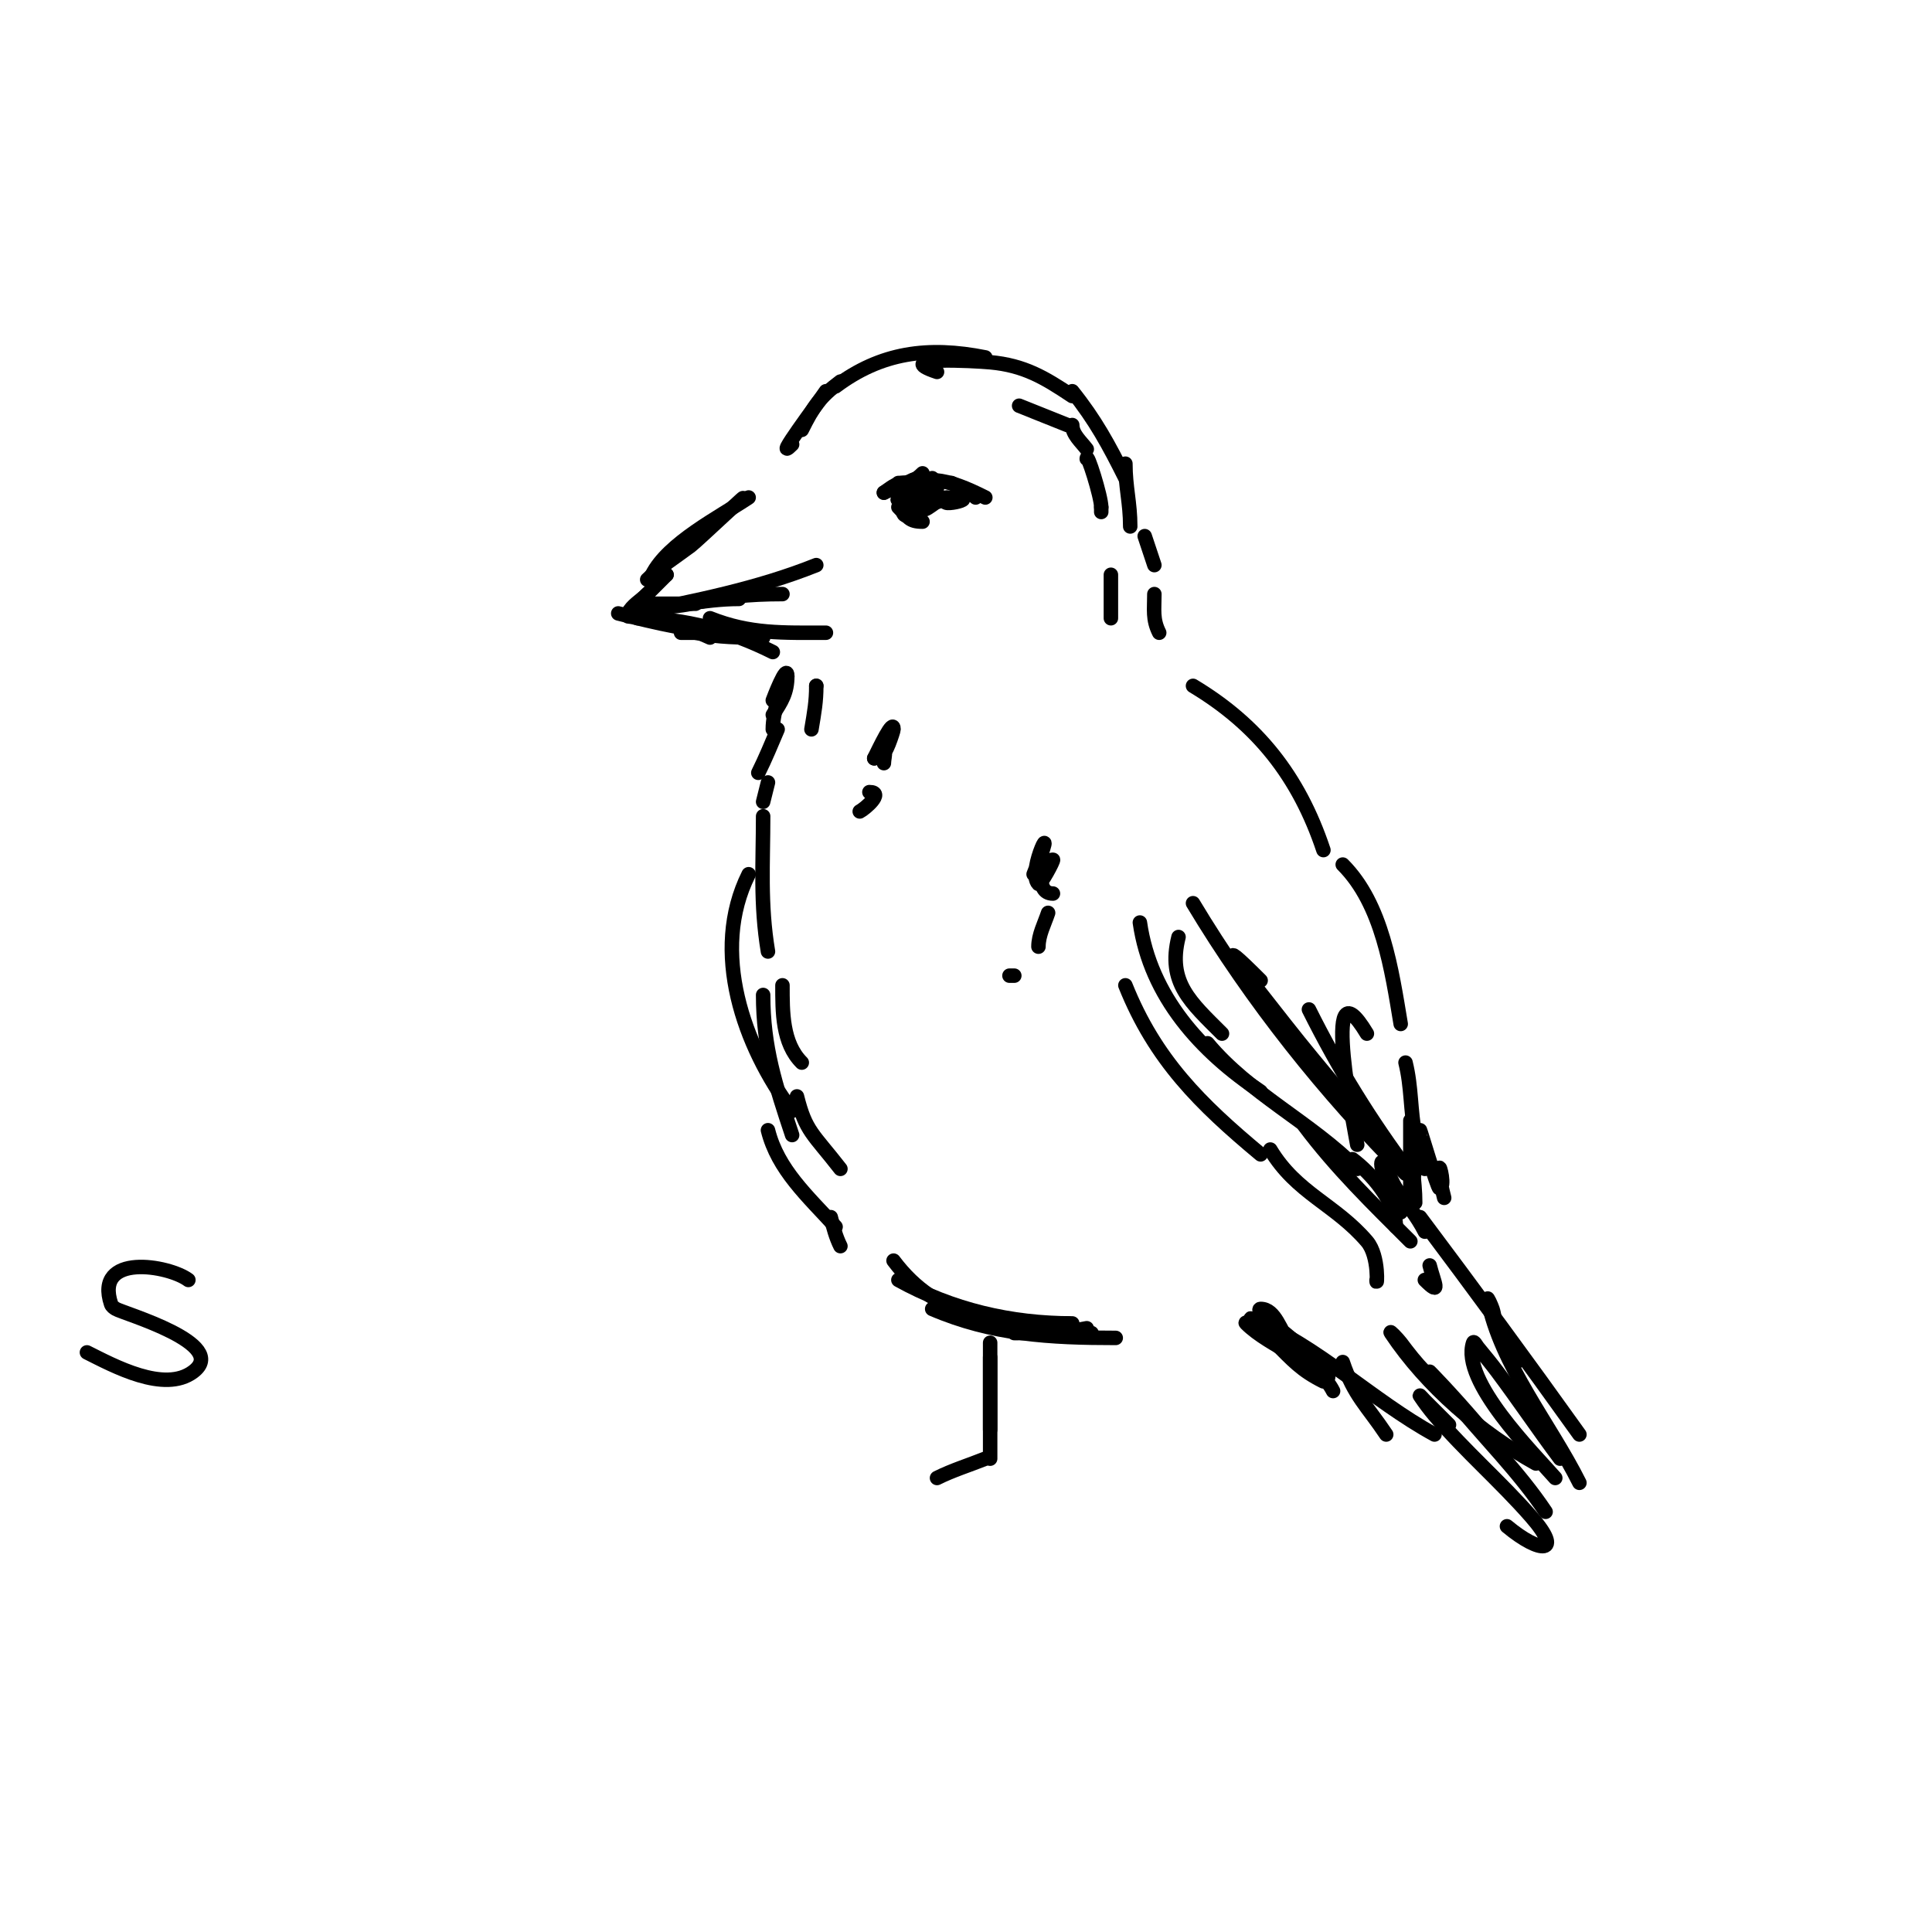 <svg viewBox='0 0 400 400' version='1.1' xmlns='http://www.w3.org/2000/svg' xmlns:xlink='http://www.w3.org/1999/xlink'><g fill='none' stroke='#000000' stroke-width='3' stroke-linecap='round' stroke-linejoin='round'><path d='M153,104c4.18,-4.18 -8.687,8.015 -10,9c-3.04,2.28 -6.313,4.313 -9,7'/><path d='M155,103c-6.073,4.049 -16.724,9.447 -20,16'/><path d='M147,109c-2.637,2.198 -12,8.056 -12,12'/><path d='M138,119c-1.824,0.912 -1.649,2 -3,2'/><path d='M138,119c-1.667,1.667 -3.333,3.333 -5,5'/><path d='M134,123'/><path d='M134,123c-1.333,1.333 -3.157,2.313 -4,4c-0.907,1.814 4.005,-0.637 6,-1c2.319,-0.422 4.695,-0.506 7,-1c6.721,-1.44 12.086,-2 19,-2'/><path d='M131,127c12.893,-2.579 25.74,-5.096 38,-10'/><path d='M128,127c7.724,1.931 15.972,4 24,4'/><path d='M138,128l9,4'/><path d='M132,128c9.794,0 19.176,2.588 28,7'/><path d='M131,126c7.322,0 14.611,-2 22,-2'/><path d='M144,125c-0.549,0 -10.416,0 -8,0'/><path d='M164,92c-4.376,4.376 5.571,-8.856 7,-11'/><path d='M166,89c2.388,-4.776 3.677,-6.758 8,-10'/><path d='M173,80c9.37,-7.027 19.122,-8.376 31,-6'/><path d='M194,77c-9.833,-3.278 7.721,-2.298 11,-2c7.033,0.639 11.221,3.147 17,7'/><path d='M222,81c4.781,5.976 7.526,11.051 11,18'/><path d='M233,96c0,4.869 1,8.066 1,13'/><path d='M234,104'/><path d='M183,102c1.24,-0.827 2.509,-2 4,-2'/><path d='M183,102'/><path d='M183,102c8.414,-4.207 13.086,-2.957 21,1'/><path d='M197,100c1.738,0.869 3.626,1.626 5,3'/><path d='M186,105c2.062,2.062 2.183,3 5,3'/><path d='M188,102c0.551,-0.551 5,-3 5,-3c0,0 -13.851,6.713 -3,4'/><path d='M194,101c-0.623,0.374 -7,2.95 -7,5c0,2.236 6,-0.764 6,-3c0,-0.71 -2,1.29 -2,2c0,1.795 3.205,-2 5,-2c1.491,0 -2.946,0.946 -4,2'/><path d='M186,100c2.254,0 3.396,-0.396 5,-2'/><path d='M188,100c0.745,-0.745 1.946,-1 3,-1'/><path d='M197,103c-5.103,2.552 7.416,0 0,0'/><path d='M237,111l2,6'/><path d='M239,123c0,3.256 -0.407,5.186 1,8'/><path d='M247,142c13.291,7.975 21.895,18.685 27,34'/><path d='M278,179c8.21,8.21 10.137,21.824 12,33'/><path d='M169,142l0,0'/><path d='M169,142c0,3.267 -0.399,5.392 -1,9'/><path d='M163,140c0,-2.93 -2.944,4.832 -3,5'/><path d='M163,140c0,3.36 -1.15,5.226 -3,8'/><path d='M161,145c-0.492,1.967 -1,3.972 -1,6'/><path d='M161,151c-1.293,3.018 -2.532,6.064 -4,9'/><path d='M159,162l-1,4'/><path d='M158,169c0,9.67 -0.648,18.111 1,28'/><path d='M162,204c0,5.508 -0.058,11.942 4,16'/><path d='M155,181c-7.982,15.963 -1.065,35.581 9,49'/><path d='M165,227c1.827,7.307 3.264,7.626 9,15'/><path d='M147,128c8.264,3.305 15.111,3 24,3'/><path d='M144,131c4.817,0.963 9.112,1 14,1'/><path d='M141,131l4,0'/><path d='M158,206c0,10.832 2.536,18.607 6,29'/><path d='M159,234c2.043,8.174 8.226,13.648 14,20'/><path d='M172,252c0.511,2.045 1.057,4.114 2,6'/><path d='M289,217'/><path d='M291,220c1.256,5.025 0.979,9.894 2,15'/><path d='M244,194c-2.357,9.428 2.53,13.53 9,20'/><path d='M236,191c2.182,15.272 12.614,26.743 25,35'/><path d='M250,216c8.699,10.439 21.242,16.242 31,26'/><path d='M280,240c3.888,2.916 9,8.722 9,14'/><path d='M292,246c0,-0.318 0,-14 0,-14c0,0 0,2 0,3c0,4.806 1,9.329 1,14'/><path d='M292,246c1.15,-1.15 2,-17.292 2,-9'/><path d='M293,236'/><path d='M186,265c11.07,6.15 23.253,9 36,9'/><path d='M225,275c-7.271,1.454 -12.921,1.36 -20,-1'/><path d='M185,261c9.096,12.128 21.119,13 36,13'/><path d='M222,275c-4.314,1.079 -7.521,1 -12,1'/><path d='M193,271c12.47,5.344 24.396,6 38,6'/><path d='M226,276c-4.733,0 -7.966,0.69 -12,-2'/><path d='M205,278c0,6 0,12 0,18'/><path d='M205,281c0,7 0,14 0,21'/><path d='M204,302c-3.322,1.329 -6.802,2.401 -10,4'/><path d='M39,265c-4.029,-3.022 -19.568,-5.703 -16,5c0.149,0.447 0.596,0.757 1,1c1.551,0.931 23.673,7.245 16,13c-5.986,4.49 -16.435,-1.217 -22,-4'/><path d='M295,265c3.543,3.543 1.886,0.546 1,-3'/><path d='M294,252c11.138,14.851 22.242,29.939 33,45'/><path d='M314,282c-1.333,-2.333 -2.888,-4.553 -4,-7c-0.569,-1.251 -0.565,-2.696 -1,-4c-0.236,-0.707 -1.146,-2.731 -1,-2c2.744,13.722 12.823,25.647 19,38'/><path d='M323,302c-4.442,-5.922 -8.56,-12.08 -13,-18c-1.281,-1.708 -2.634,-3.36 -4,-5c-0.302,-0.362 -0.851,-1.447 -1,-1c-2.622,7.865 12.499,22.856 17,28'/><path d='M306,295c-5.995,-6.994 -10,-11 -10,-11c0,0 3.351,3.985 5,6c6.248,7.636 13.539,14.808 19,23'/><path d='M300,295c-1.667,-1.667 -3.333,-3.333 -5,-5c-0.333,-0.333 -1.261,-1.392 -1,-1c0.924,1.387 1.923,2.728 3,4c6.281,7.423 13.629,13.719 20,21c6.825,7.8 1.922,7.768 -5,2'/><path d='M278,282c2.303,6.908 5.079,9.118 9,15'/><path d='M267,278c-1.92,-2.4 -2.927,-7 -6,-7c-0.745,0 0.473,1.473 1,2c1.179,1.179 2.735,1.915 4,3c1.956,1.677 9,7.197 9,9c0,1.491 -2.779,-1.145 -4,-2c-2.349,-1.644 -4.681,-3.313 -7,-5c-1.348,-0.98 -2.613,-2.075 -4,-3c-0.62,-0.413 -2.527,-1.527 -2,-1c5.006,5.006 14.905,7.811 18,14'/><path d='M274,286c-4.579,-2.289 -6.308,-4.308 -10,-8c-1.333,-1.333 -2.667,-2.667 -4,-4c-0.333,-0.333 -1.438,-1.175 -1,-1c13.682,5.473 25.025,16.922 38,24'/><path d='M295,284c-1.841,-1.841 -3.438,-3.917 -5,-6c-0.566,-0.754 -2.523,-2.784 -2,-2c7.347,11.02 18.612,20.674 30,27'/><path d='M247,187c12.124,20.207 27.319,39.319 44,56'/><path d='M261,203c-10.492,-10.492 -5.196,-3.977 5,9c7.499,9.545 15.435,18.544 23,28'/><path d='M271,209c6.142,12.284 12.745,22.994 21,34'/><path d='M283,214c-9.988,-16.646 -2.203,21.582 -2,23'/><path d='M233,204c6.165,15.413 15.494,24.578 28,35'/><path d='M263,238c5.416,9.026 13.436,11.342 20,19c2.693,3.141 2,10.102 2,8'/><path d='M270,233c6.708,8.945 14.169,16.169 22,24'/><path d='M290,251c-0.636,-1.589 -4,-7.847 -4,-10c0,-1.944 1.922,3.383 3,5c2,3 4.388,5.775 6,9'/><path d='M295,242c-0.055,-0.275 -1.671,-6.657 -1,-8c0.04,-0.081 3.609,12 4,12c1.333,0 0,-5.333 0,-4c0,2.028 0.508,4.033 1,6'/><path d='M214,181c5.742,-14.355 -1.678,-0.678 1,2c0.395,0.395 3.282,-5 3,-5c-2.193,0 -3.968,7 0,7'/><path d='M217,189c-0.767,2.302 -2,4.573 -2,7'/><path d='M210,202l-1,0'/><path d='M202,204'/><path d='M181,157c1.075,-2.15 4,-8.404 4,-6c0,0.337 -2,6.353 -2,4'/><path d='M181,157c3.136,-3.136 2,-0.377 2,1'/><path d='M180,164c3.167,0 -0.983,3.491 -2,4'/><path d='M230,128c0,-0.626 0,-9 0,-9c0,0 0,6.513 0,3'/><path d='M228,105l0,1'/><path d='M228,105c0,-2.184 -3,-11.663 -3,-10'/><path d='M225,93c-1.166,-1.555 -3,-3.056 -3,-5'/><path d='M221,88c-3.333,-1.333 -6.667,-2.667 -10,-4'/></g>
</svg>